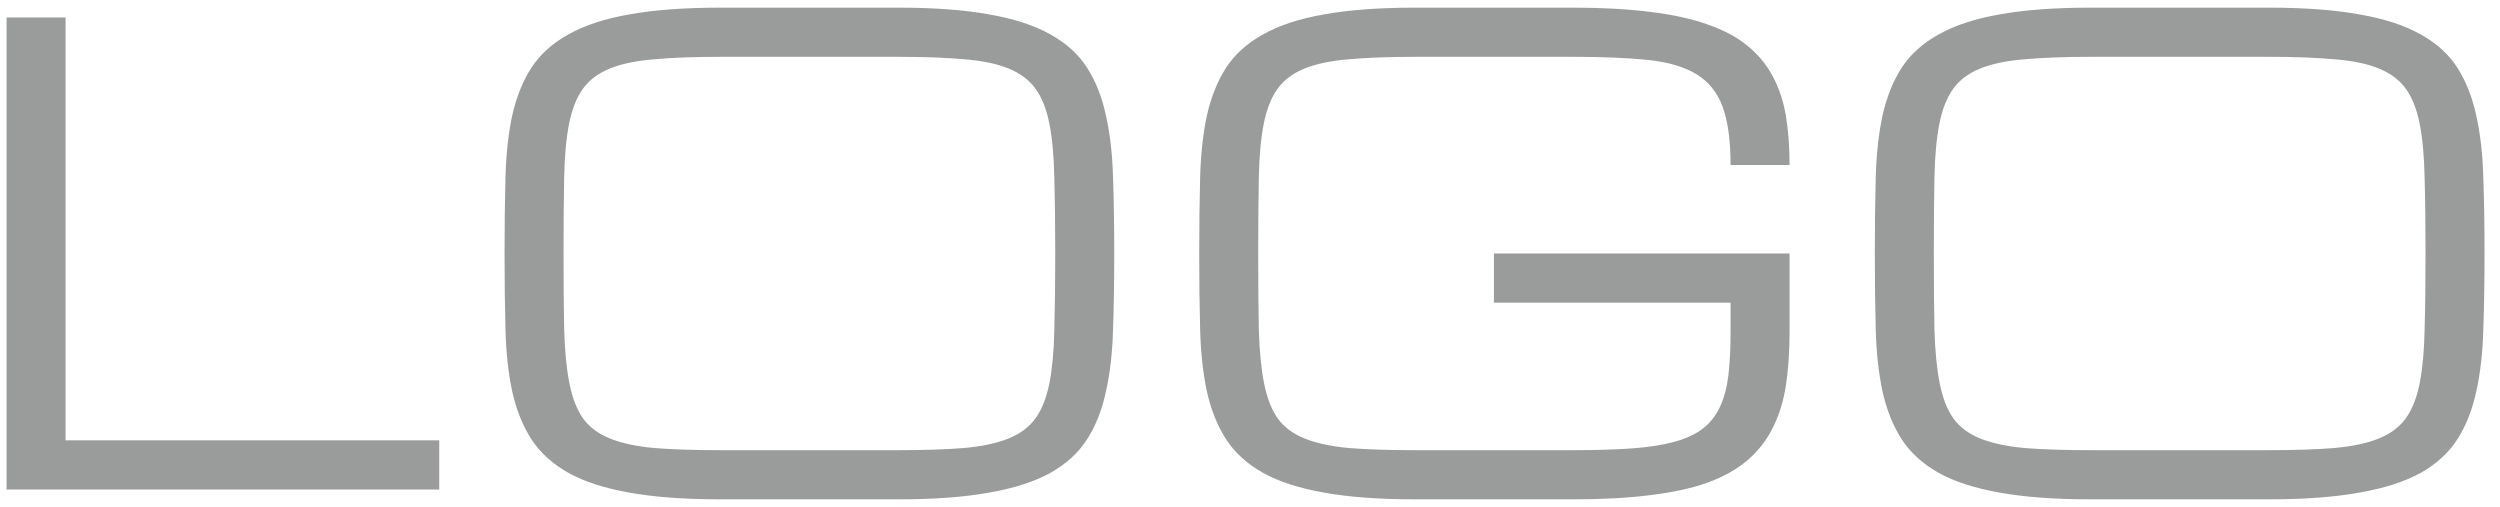 <svg width="143" height="29" viewBox="0 0 143 29" fill="none" xmlns="http://www.w3.org/2000/svg">
<path d="M0.375 28L0.375 1L3.75 1L3.75 25.188L25.125 25.188L25.125 28L0.375 28ZM51.378 0.438C53.44 0.438 55.175 0.566 56.581 0.824C57.999 1.07 59.165 1.451 60.079 1.967C60.993 2.471 61.696 3.109 62.188 3.883C62.68 4.656 63.038 5.564 63.26 6.607C63.495 7.65 63.63 8.828 63.665 10.141C63.712 11.453 63.735 12.906 63.735 14.5C63.735 16.094 63.712 17.547 63.665 18.859C63.63 20.172 63.495 21.35 63.26 22.393C63.038 23.436 62.68 24.344 62.188 25.117C61.696 25.891 60.993 26.535 60.079 27.051C59.165 27.555 57.999 27.93 56.581 28.176C55.175 28.434 53.44 28.562 51.378 28.562L41.217 28.562C39.155 28.562 37.415 28.434 35.997 28.176C34.59 27.93 33.43 27.555 32.516 27.051C31.602 26.535 30.893 25.891 30.389 25.117C29.897 24.344 29.534 23.436 29.299 22.393C29.077 21.35 28.948 20.172 28.913 18.859C28.878 17.547 28.86 16.094 28.86 14.5C28.86 12.906 28.878 11.453 28.913 10.141C28.948 8.828 29.077 7.65 29.299 6.607C29.534 5.564 29.897 4.656 30.389 3.883C30.893 3.109 31.602 2.471 32.516 1.967C33.43 1.451 34.59 1.07 35.997 0.824C37.415 0.566 39.155 0.438 41.217 0.438L51.378 0.438ZM51.378 25.75C52.866 25.75 54.12 25.709 55.139 25.627C56.17 25.533 57.02 25.352 57.688 25.082C58.356 24.812 58.872 24.426 59.235 23.922C59.598 23.418 59.862 22.75 60.026 21.918C60.19 21.086 60.284 20.066 60.307 18.859C60.342 17.641 60.36 16.188 60.36 14.5C60.36 12.812 60.342 11.365 60.307 10.158C60.284 8.939 60.19 7.914 60.026 7.082C59.862 6.25 59.598 5.582 59.235 5.078C58.872 4.574 58.356 4.188 57.688 3.918C57.032 3.648 56.188 3.473 55.157 3.391C54.137 3.297 52.878 3.25 51.378 3.25L41.217 3.25C39.717 3.25 38.452 3.297 37.42 3.391C36.401 3.473 35.557 3.648 34.889 3.918C34.221 4.188 33.706 4.574 33.342 5.078C32.979 5.582 32.715 6.25 32.551 7.082C32.387 7.914 32.294 8.939 32.27 10.158C32.247 11.365 32.235 12.812 32.235 14.5C32.235 16.188 32.247 17.641 32.27 18.859C32.305 20.066 32.405 21.086 32.569 21.918C32.733 22.75 32.991 23.418 33.342 23.922C33.706 24.426 34.221 24.812 34.889 25.082C35.557 25.352 36.401 25.533 37.42 25.627C38.452 25.709 39.717 25.75 41.217 25.75L51.378 25.75ZM98.988 9.438C98.988 8.031 98.835 6.918 98.531 6.098C98.226 5.277 97.722 4.656 97.019 4.234C96.316 3.812 95.39 3.543 94.242 3.426C93.093 3.309 91.675 3.25 89.988 3.25L80.952 3.25C79.452 3.25 78.187 3.297 77.156 3.391C76.136 3.473 75.292 3.648 74.624 3.918C73.956 4.188 73.441 4.574 73.077 5.078C72.714 5.582 72.451 6.25 72.286 7.082C72.122 7.914 72.029 8.939 72.005 10.158C71.982 11.365 71.97 12.812 71.97 14.5C71.97 16.188 71.982 17.641 72.005 18.859C72.04 20.066 72.14 21.086 72.304 21.918C72.468 22.75 72.726 23.418 73.077 23.922C73.441 24.426 73.956 24.812 74.624 25.082C75.292 25.352 76.136 25.533 77.156 25.627C78.187 25.709 79.452 25.75 80.952 25.75L90.005 25.75C91.318 25.75 92.448 25.715 93.398 25.645C94.347 25.574 95.156 25.445 95.823 25.258C96.492 25.07 97.031 24.812 97.441 24.484C97.851 24.156 98.167 23.746 98.39 23.254C98.624 22.75 98.782 22.152 98.865 21.461C98.947 20.758 98.988 19.938 98.988 19L98.988 17.312L85.452 17.312L85.452 14.5L102.363 14.5L102.363 19C102.363 20.125 102.292 21.145 102.152 22.059C102.011 22.961 101.759 23.77 101.396 24.484C101.044 25.188 100.57 25.797 99.972 26.312C99.374 26.828 98.618 27.256 97.704 27.596C96.79 27.924 95.701 28.164 94.435 28.316C93.169 28.48 91.693 28.562 90.005 28.562L80.952 28.562C78.89 28.562 77.15 28.434 75.732 28.176C74.326 27.93 73.165 27.555 72.251 27.051C71.337 26.535 70.628 25.891 70.124 25.117C69.632 24.344 69.269 23.436 69.034 22.393C68.812 21.35 68.683 20.172 68.648 18.859C68.613 17.547 68.595 16.094 68.595 14.5C68.595 12.906 68.613 11.453 68.648 10.141C68.683 8.828 68.812 7.65 69.034 6.607C69.269 5.564 69.632 4.656 70.124 3.883C70.628 3.109 71.337 2.471 72.251 1.967C73.165 1.451 74.326 1.07 75.732 0.824C77.15 0.566 78.89 0.438 80.952 0.438L89.988 0.438C91.675 0.438 93.152 0.52 94.417 0.684C95.683 0.836 96.773 1.076 97.687 1.404C98.601 1.721 99.357 2.125 99.954 2.617C100.564 3.109 101.044 3.689 101.396 4.357C101.759 5.025 102.011 5.781 102.152 6.625C102.292 7.469 102.363 8.406 102.363 9.438L98.988 9.438ZM129.758 0.438C131.82 0.438 133.555 0.566 134.961 0.824C136.379 1.07 137.545 1.451 138.459 1.967C139.373 2.471 140.076 3.109 140.568 3.883C141.06 4.656 141.418 5.564 141.641 6.607C141.875 7.65 142.01 8.828 142.045 10.141C142.092 11.453 142.115 12.906 142.115 14.5C142.115 16.094 142.092 17.547 142.045 18.859C142.01 20.172 141.875 21.35 141.641 22.393C141.418 23.436 141.06 24.344 140.568 25.117C140.076 25.891 139.373 26.535 138.459 27.051C137.545 27.555 136.379 27.93 134.961 28.176C133.555 28.434 131.82 28.562 129.758 28.562L119.598 28.562C117.535 28.562 115.795 28.434 114.377 28.176C112.971 27.93 111.81 27.555 110.896 27.051C109.982 26.535 109.273 25.891 108.769 25.117C108.277 24.344 107.914 23.436 107.68 22.393C107.457 21.35 107.328 20.172 107.293 18.859C107.258 17.547 107.24 16.094 107.24 14.5C107.24 12.906 107.258 11.453 107.293 10.141C107.328 8.828 107.457 7.65 107.68 6.607C107.914 5.564 108.277 4.656 108.769 3.883C109.273 3.109 109.982 2.471 110.896 1.967C111.81 1.451 112.971 1.07 114.377 0.824C115.795 0.566 117.535 0.438 119.598 0.438L129.758 0.438ZM129.758 25.75C131.246 25.75 132.5 25.709 133.519 25.627C134.551 25.533 135.4 25.352 136.068 25.082C136.736 24.812 137.252 24.426 137.615 23.922C137.978 23.418 138.242 22.75 138.406 21.918C138.57 21.086 138.664 20.066 138.687 18.859C138.723 17.641 138.74 16.188 138.74 14.5C138.74 12.812 138.723 11.365 138.687 10.158C138.664 8.939 138.57 7.914 138.406 7.082C138.242 6.25 137.978 5.582 137.615 5.078C137.252 4.574 136.736 4.188 136.068 3.918C135.412 3.648 134.568 3.473 133.537 3.391C132.518 3.297 131.258 3.25 129.758 3.25L119.598 3.25C118.098 3.25 116.832 3.297 115.801 3.391C114.781 3.473 113.937 3.648 113.269 3.918C112.601 4.188 112.086 4.574 111.723 5.078C111.359 5.582 111.096 6.25 110.932 7.082C110.768 7.914 110.674 8.939 110.65 10.158C110.627 11.365 110.615 12.812 110.615 14.5C110.615 16.188 110.627 17.641 110.65 18.859C110.685 20.066 110.785 21.086 110.949 21.918C111.113 22.75 111.371 23.418 111.723 23.922C112.086 24.426 112.601 24.812 113.269 25.082C113.937 25.352 114.781 25.533 115.801 25.627C116.832 25.709 118.098 25.75 119.598 25.75L129.758 25.75Z" fill="#9A9B9B"/>
</svg>

